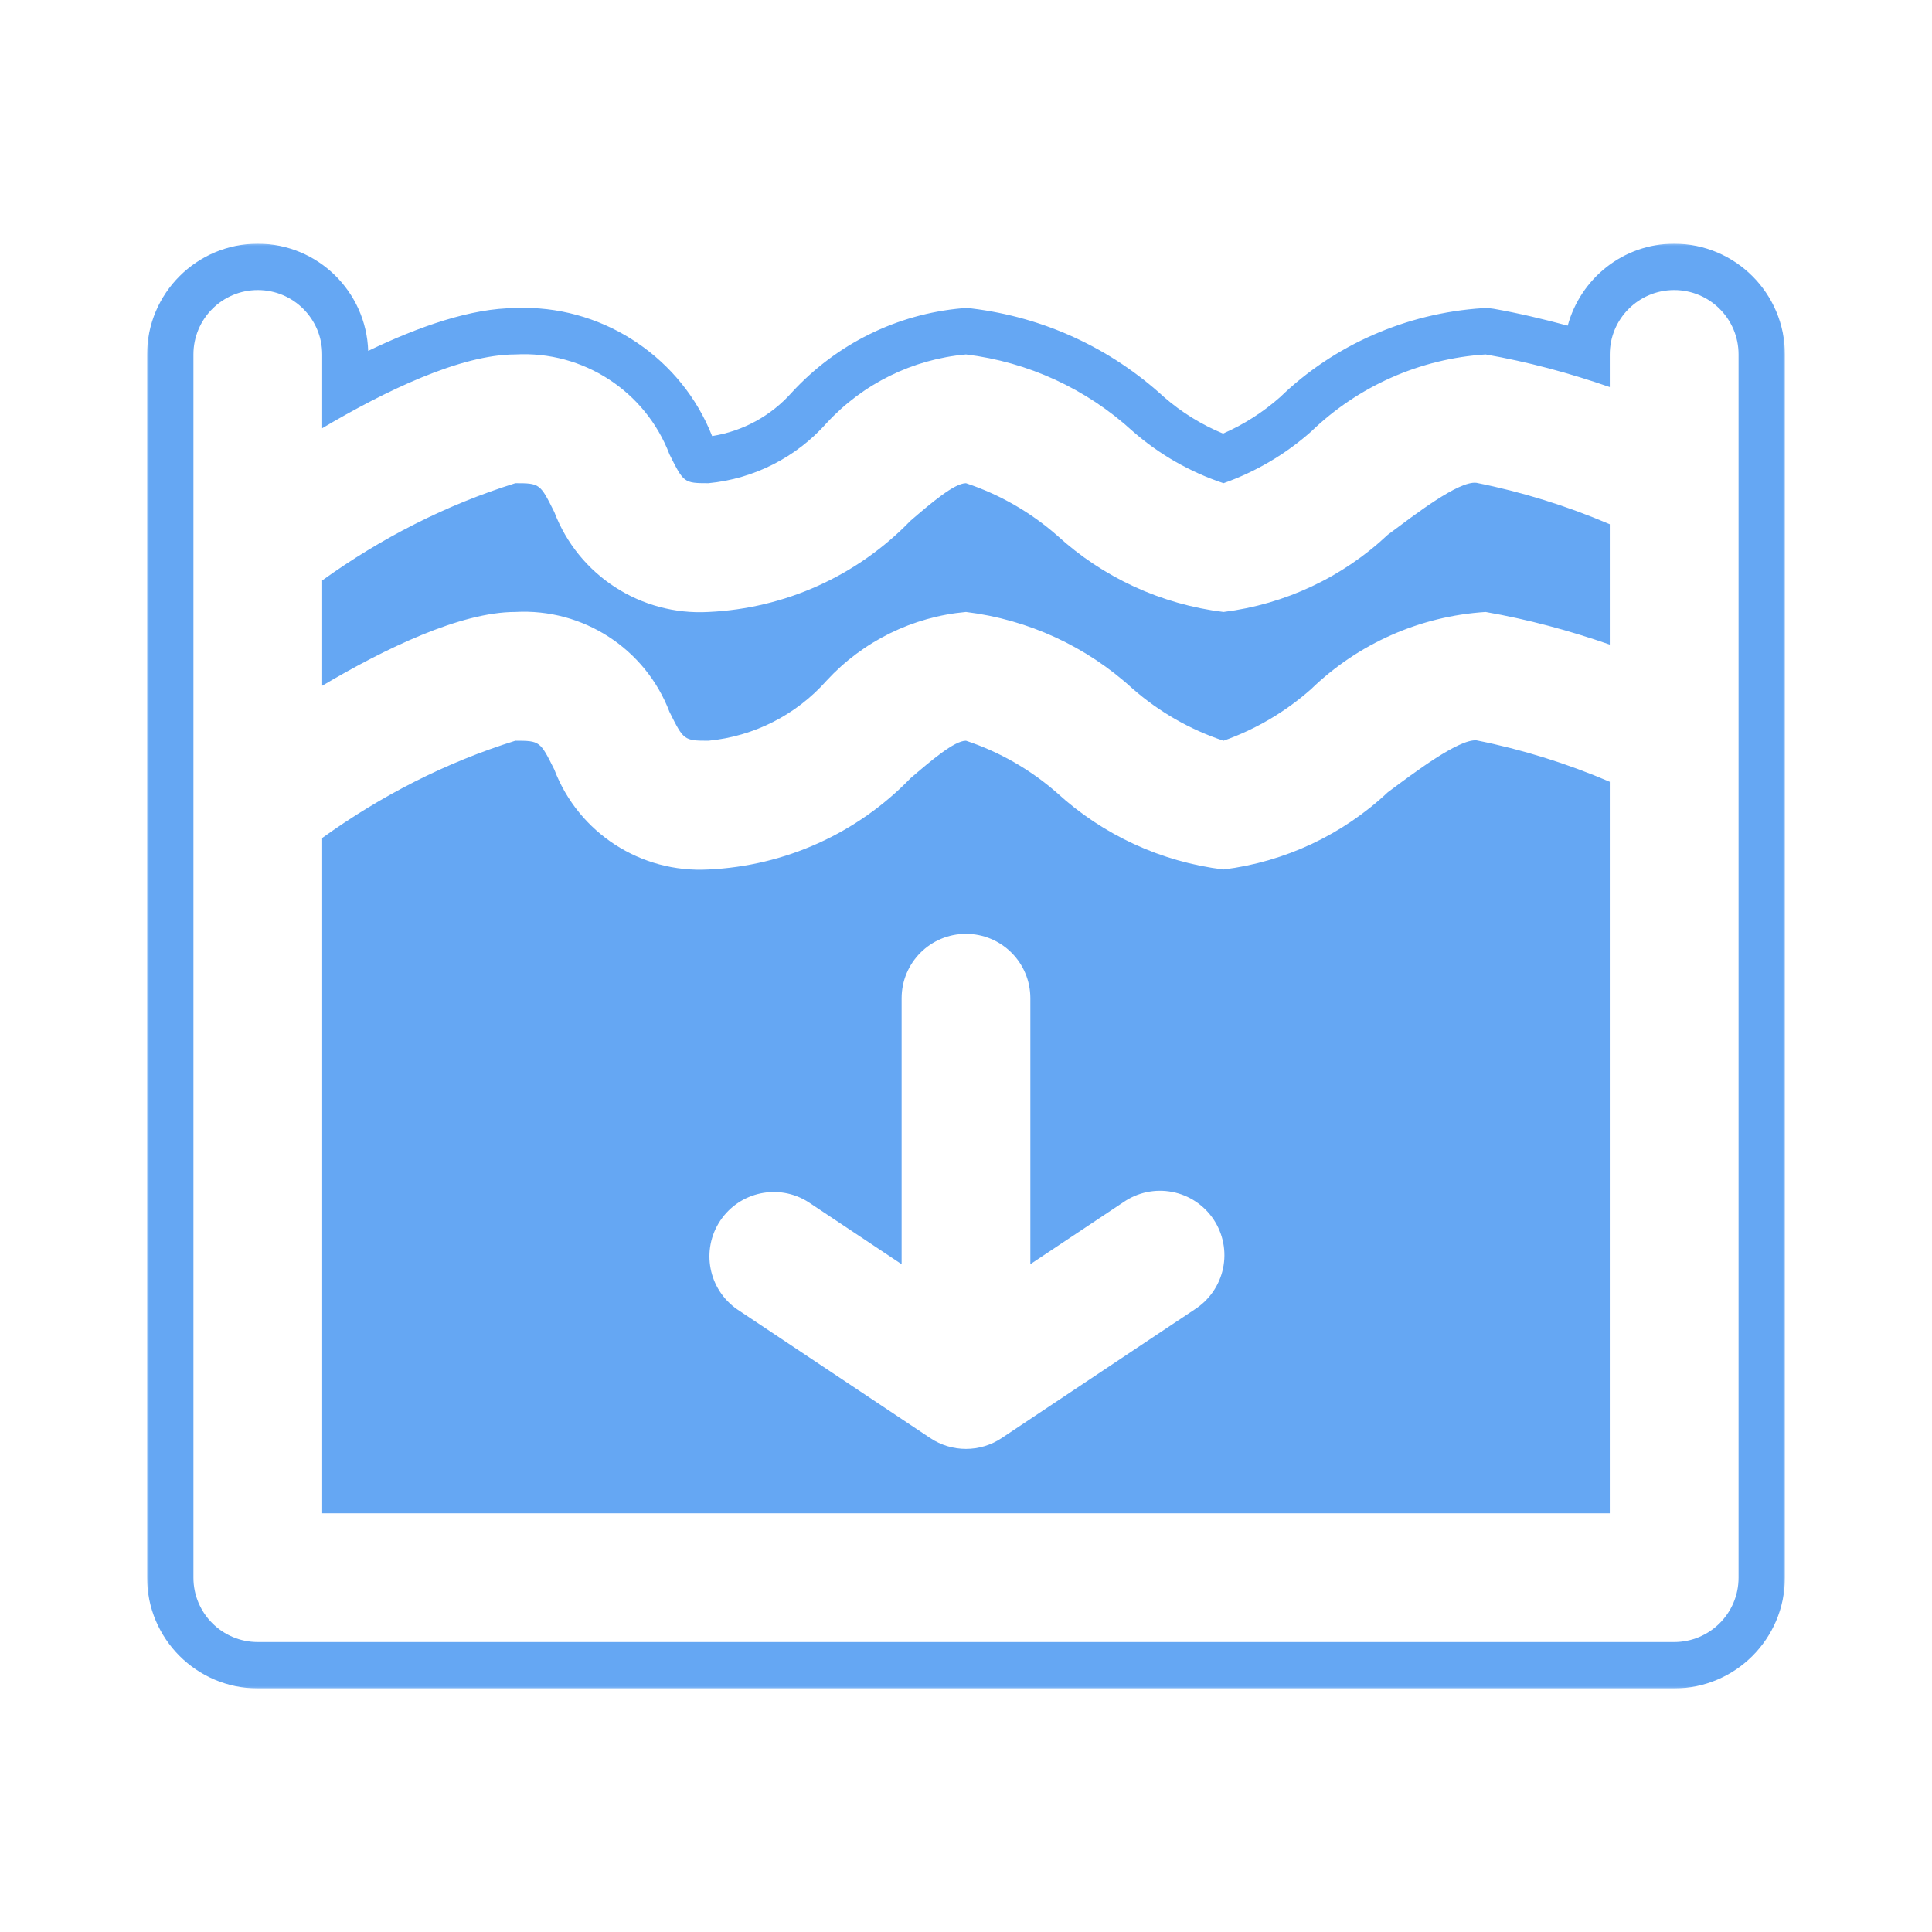 <svg width="1080" height="1080" viewBox="0 0 1080 1080" fill="none" xmlns="http://www.w3.org/2000/svg">
<path d="M288.073 342.094C325.906 339.99 360.76 362.578 374.26 397.984C382.151 413.781 382.286 414.068 396.042 414.068C421.505 411.62 445.115 399.625 462.083 380.464C482.391 358.443 510.172 344.776 539.99 342.094C574.745 346.328 607.307 361.313 633.135 384.969C647.964 397.958 665.234 407.854 683.948 414.068C701.958 407.708 718.562 397.922 732.865 385.266C759.219 359.74 793.839 344.427 830.458 342.094C854.094 346.229 877.276 352.474 899.88 360.333V293.052C875.906 282.818 850.958 275.005 825.354 269.906C815.38 268.641 790.734 287.823 775.807 298.912C750.536 322.662 718.375 337.797 683.948 342.094C649.208 337.859 616.635 322.865 590.823 299.229C575.974 286.24 558.703 276.339 539.99 270.115C533.448 270.115 520.427 281.266 508.937 291.13C479.193 321.901 438.797 340.141 396.042 342.094C358.208 344.203 323.344 321.599 309.854 286.208C301.964 270.417 301.828 270.115 288.073 270.115C249.312 282.224 213.005 300.813 180.104 324.469V383.344C215.151 362.578 257.448 342.094 288.073 342.094Z" fill="#65A7F3"/>
<path d="M683.693 709.005C681.719 718.448 676.016 726.714 667.906 731.932L559.932 803.901C547.839 811.958 532.115 811.958 520.021 803.901L412.089 731.932C395.948 720.755 391.74 698.703 402.62 682.375C413.516 666.047 435.49 661.438 451.995 672.042L504.01 706.693V558.021C504.01 538.146 520.115 522.031 539.99 522.031C559.88 522.031 575.974 538.146 575.974 558.021V706.693L627.984 672.042C635.932 666.537 645.729 664.464 655.229 666.287C664.698 668.089 673.047 673.641 678.411 681.682C683.76 689.708 685.667 699.557 683.693 709.005ZM825.354 413.859C815.38 413.099 790.734 431.776 775.807 442.865C750.536 466.63 718.375 481.745 683.948 486.052C649.208 481.818 616.635 466.818 590.823 443.182C575.974 430.188 558.703 420.287 539.99 414.068C533.448 414.068 520.427 425.229 508.937 435.078C479.193 465.875 438.797 484.094 396.042 486.052C358.208 488.156 323.344 465.568 309.854 430.162C301.964 414.365 301.828 414.068 288.073 414.068C249.307 426.177 213.021 444.766 180.104 468.453V845.938H899.88V437.026C875.906 426.771 850.958 418.958 825.354 413.859Z" fill="#65A7F3"/>
<mask id="mask0_73_450" style="mask-type:luminance" maskUnits="userSpaceOnUse" x="82" y="136" width="916" height="808">
<path d="M82.219 136.234H997.781V943.833H82.219V136.234Z" fill="white"/>
</mask>
<g mask="url(#mask0_73_450)">
<path d="M971.865 881.933C971.865 901.808 955.755 917.912 935.865 917.912H144.125C124.24 917.912 108.13 901.808 108.13 881.933V306.042C108.13 305.995 108.13 305.959 108.13 305.907V198.141C108.13 178.25 124.24 162.141 144.125 162.141C164 162.141 180.104 178.25 180.104 198.141V239.391C215.151 218.62 257.448 198.141 288.073 198.141C325.906 196.032 360.76 218.62 374.26 254.037C382.151 269.823 382.286 270.115 396.042 270.115C421.505 267.667 445.115 255.657 462.083 236.511C482.391 214.495 510.172 200.823 539.99 198.141C574.745 202.375 607.307 217.365 633.135 241.011C647.964 254 665.234 263.907 683.948 270.115C701.958 263.75 718.563 253.969 732.865 241.318C759.24 215.823 793.839 200.506 830.458 198.141C854.094 202.276 877.276 208.521 899.88 216.381V198.141C899.88 178.25 915.995 162.141 935.865 162.141C955.755 162.141 971.865 178.25 971.865 198.141V881.933ZM935.865 136.229C907.339 136.229 883.505 155.75 876.365 182.037C862.682 178.36 848.911 175.068 834.932 172.599C833.448 172.349 831.964 172.229 830.458 172.229C829.901 172.229 829.349 172.229 828.792 172.266C786.078 175.032 745.604 192.948 715.693 221.912C706.094 230.417 695.349 237.282 683.693 242.375C671.479 237.318 660.328 230.365 650.625 221.896C620.651 194.453 583.484 177.344 543.13 172.422C542.089 172.302 541.042 172.229 539.99 172.229C539.219 172.229 538.438 172.266 537.667 172.334C501.344 175.604 467.74 192.157 442.677 219.339C431.036 232.474 415.339 241.032 398.094 243.766C398.057 243.693 398.021 243.631 397.995 243.558C381.083 200.761 339.047 172.099 292.948 172.099C290.849 172.099 288.745 172.151 288.073 172.229C263.615 172.229 234.255 182.459 205.818 196.157C204.74 162.953 177.563 136.229 144.125 136.229C109.984 136.229 82.219 164 82.219 198.141V305.459C82.219 305.745 82.219 306.016 82.219 306.302V881.917C82.219 916.068 109.984 943.834 144.125 943.834H935.865C970.01 943.834 997.781 916.068 997.781 881.917V198.141C997.781 164 970.01 136.229 935.865 136.229Z" fill="#65A7F3"/>
</g>
</svg>
